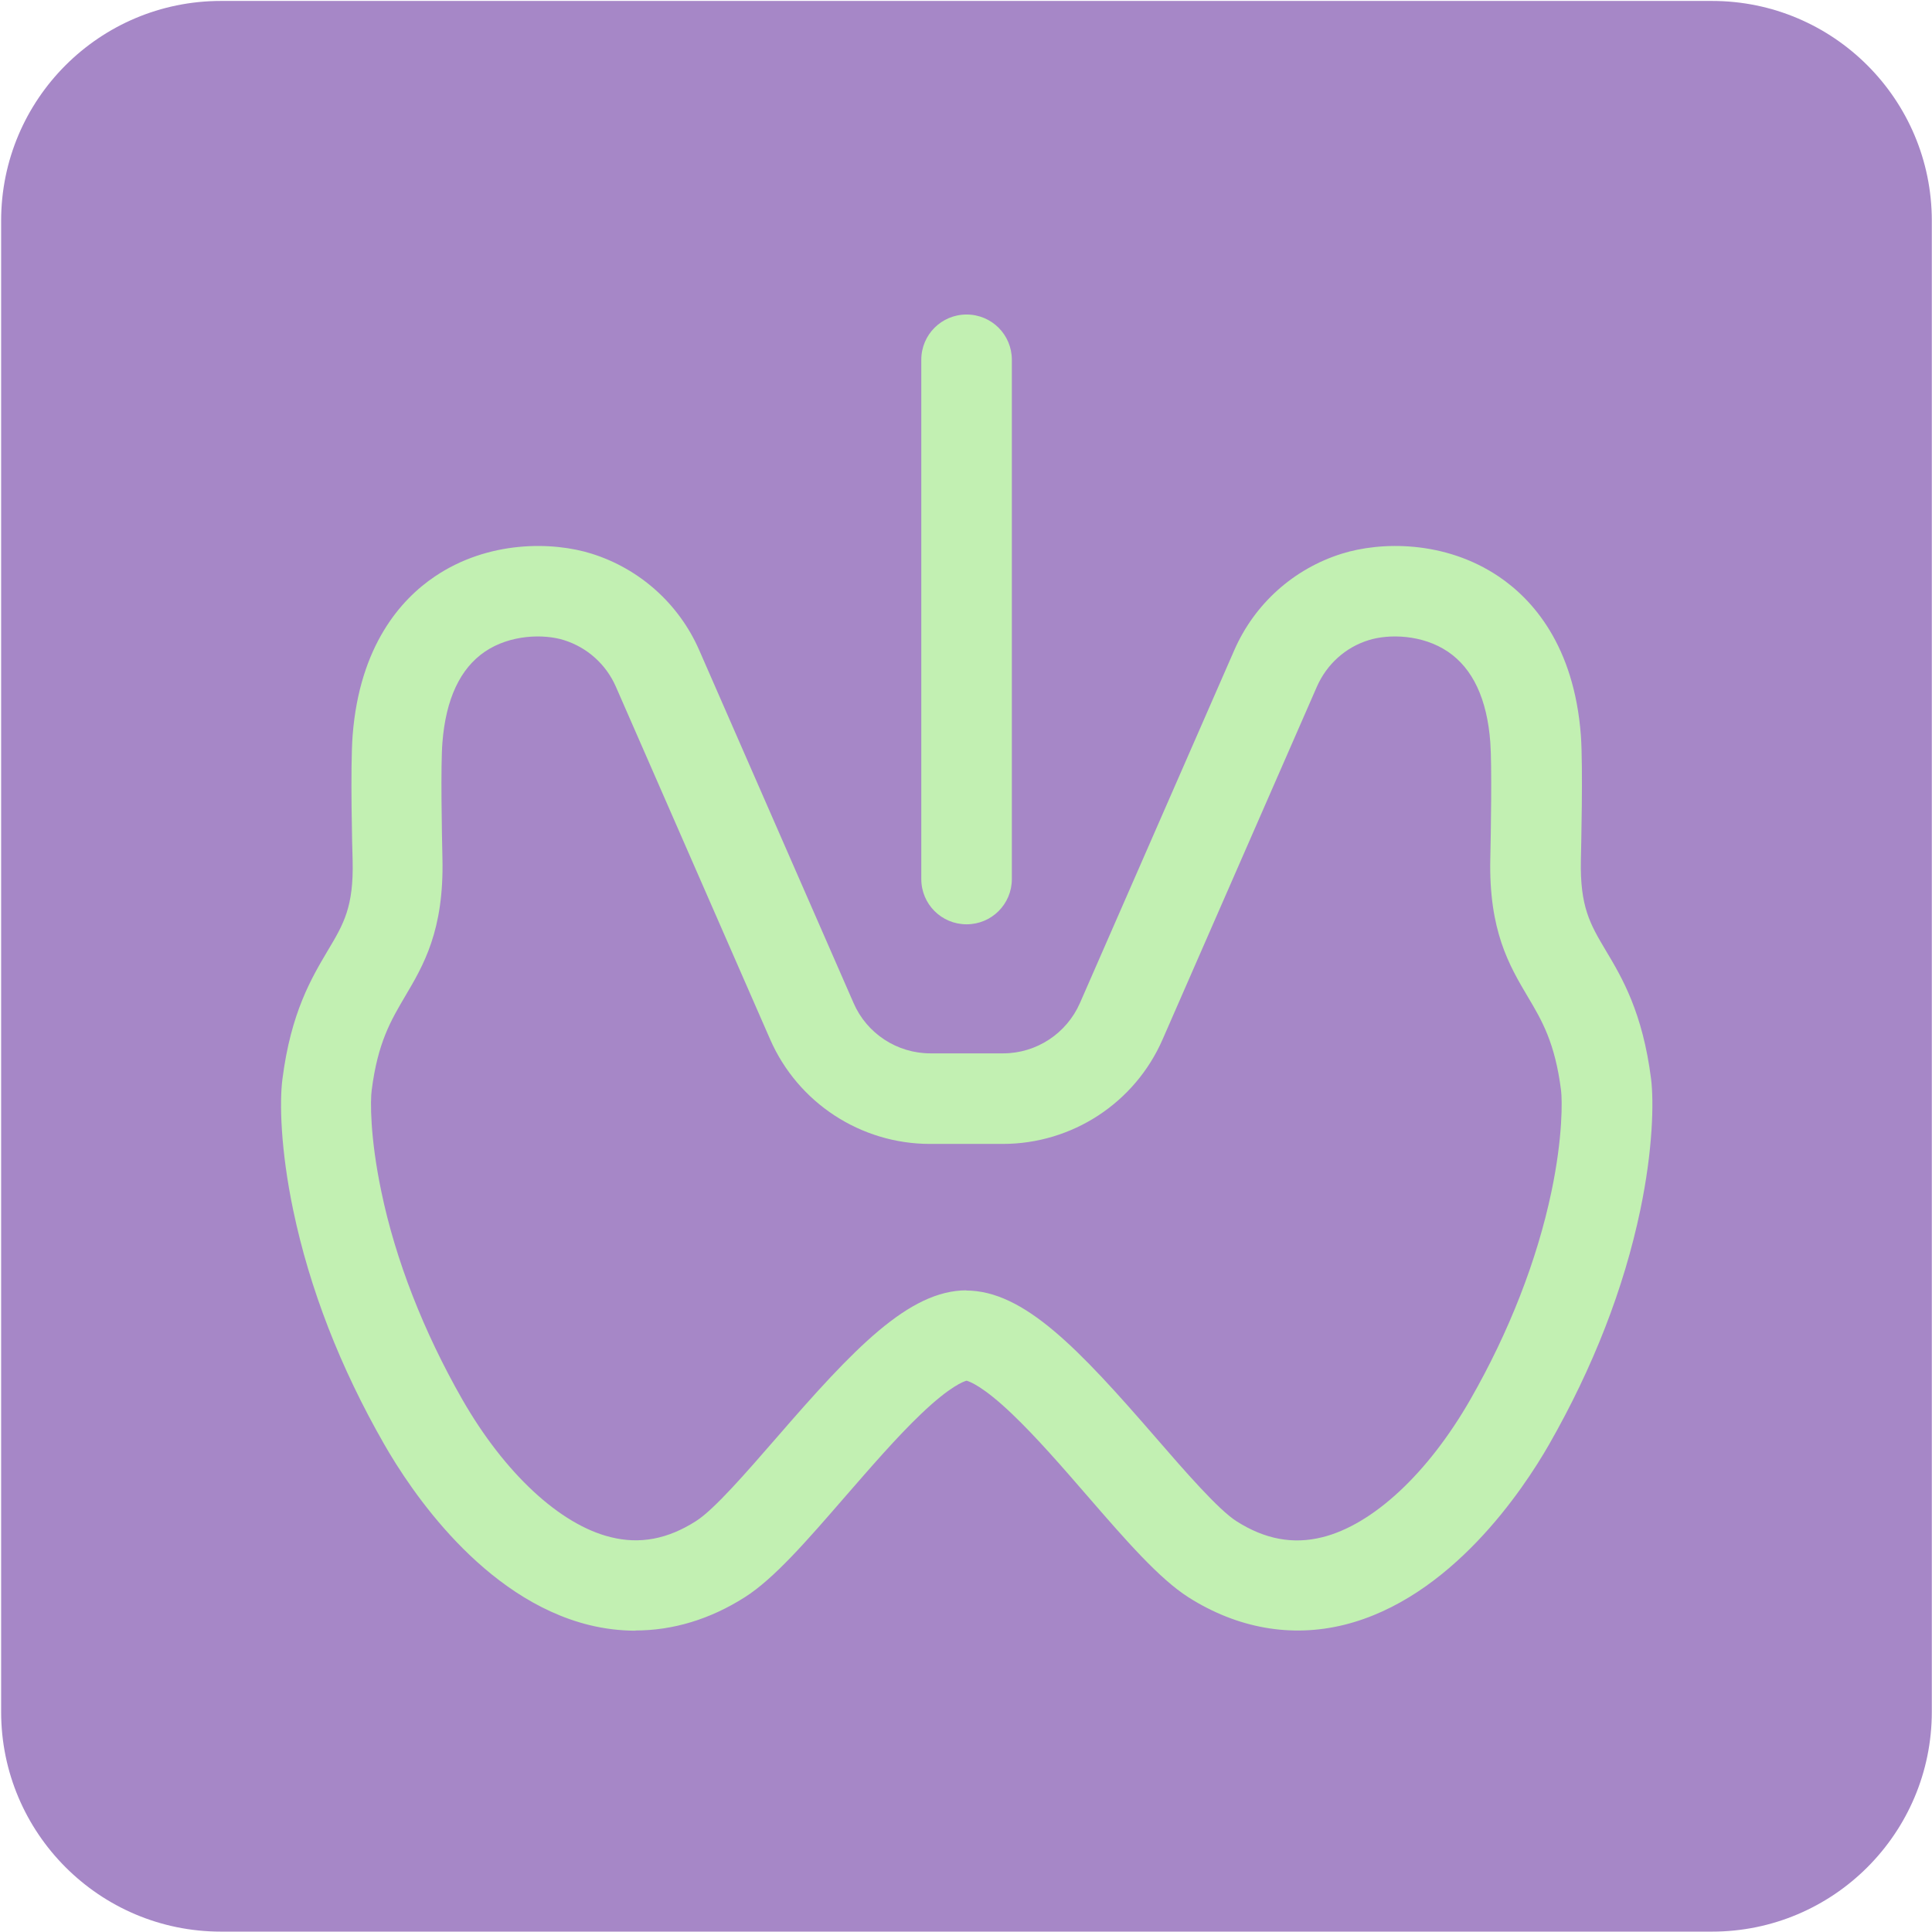 <?xml version="1.0" encoding="UTF-8"?>
<svg id="Warstwa_1" xmlns="http://www.w3.org/2000/svg" xmlns:xlink="http://www.w3.org/1999/xlink" version="1.1" viewBox="0 0 1024 1024">
  <!-- Generator: Adobe Illustrator 30.0.0, SVG Export Plug-In . SVG Version: 2.1.1 Build 123)  -->
  <defs>
    <style>
      .st0 {
        fill: none;
      }

      .st1 {
        fill: #a687c7;
      }

      .st2 {
        fill: #c2f0b2;
      }

      .st3 {
        clip-path: url(#clippath);
      }
    </style>
    <clipPath id="clippath">
      <rect class="st0" x=".6" y=".5" width="1023.4" height="1023.4"/>
    </clipPath>
  </defs>
  <g class="st3">
    <path class="st1" d="M907.5.5H117.1C52.8.5.6,52.6.6,117v790.3c0,64.3,52.2,116.5,116.5,116.5h790.3c64.3,0,116.5-52.2,116.5-116.5V117c0-64.3-52.2-116.5-116.5-116.5"/>
    <path class="st2" d="M512.3,683.9h0c-30.6,0-59.8,30.9-100.7,78.1-15.5,17.8-33,38.1-42.7,44.2-15,9.6-29.8,12.4-45.3,8.5-26.8-6.6-56.2-33.9-78.6-73-20.5-35.9-35.4-74-42.9-110.2-6.1-29.1-5.8-48.6-5.1-53.6,3.2-25.4,10.3-37.2,17.7-49.8,9.7-16.4,20.7-34.9,19.8-73.2-.3-13-1-49.4,0-61.4,1.8-23,9.4-39.2,22.5-48.1,13.4-9.1,31.2-9.5,42-6.1,12.3,3.9,22.2,12.8,27.4,24.6l81.8,187c14.7,33.6,48,55.4,84.7,55.4h38.6c36.7,0,70-21.7,84.7-55.4l81.8-187c5.2-11.8,15.1-20.8,27.4-24.6,10.8-3.4,28.6-3,42,6.1,13.2,8.9,20.8,25.1,22.5,48.1.9,12.1.3,48.4,0,61.4-.9,38.4,10.1,56.9,19.8,73.3,7.5,12.6,14.5,24.4,17.7,49.8.6,5,1,24.5-5.1,53.6-7.6,36.2-22.4,74.3-43,110.2-22.4,39.1-51.7,66.4-78.6,73-15.4,3.8-30.2,1.1-45.3-8.5-9.6-6.1-27.2-26.3-42.7-44.2-40.9-47.2-70-78.1-100.7-78.1M336.7,864.2c19.9,0,39.6-5.9,58-17.6,15.5-9.8,33-30,53.2-53.3,13.5-15.5,27.4-31.6,40.3-43.9,15.5-14.8,22.6-17.2,24.1-17.6,1.5.4,8.6,2.8,24.1,17.6,12.9,12.3,26.8,28.3,40.3,43.9,20.2,23.3,37.7,43.4,53.2,53.3,26,16.5,54.5,21.5,82.5,14.6,56.6-14,94.9-71.6,108.7-95.7,23.3-40.8,39.6-82.6,48.3-124.2,6.7-32,7.2-57.4,5.7-69.5-4.5-35.2-15.3-53.5-24.1-68.2-8.2-13.8-13.6-23-13.1-47.6.1-5,1.2-49.6,0-66.2-3.6-47.7-25.6-72.1-43.5-84.2-28.6-19.3-62.7-18.6-83.3-12.1-25.5,8-46.2,26.6-56.9,51.1l-81.8,187c-7.1,16.2-23.1,26.7-40.7,26.7h-38.6c-17.6,0-33.7-10.5-40.7-26.7l-81.8-187c-10.7-24.5-31.5-43.1-56.9-51.1-20.6-6.5-54.8-7.2-83.3,12.1-17.8,12-39.8,36.5-43.5,84.2-1.3,16.7-.2,61.2,0,66.3.6,24.6-4.8,33.7-13.1,47.6-8.7,14.7-19.6,32.9-24.1,68.2-1.6,12.1-1,37.5,5.7,69.5,8.7,41.6,24.9,83.4,48.3,124.2,13.8,24.1,52,81.7,108.6,95.7,8.2,2,16.4,3,24.6,3"/>
    <path class="st2" d="M512.3,489.9c13.3,0,24-10.7,24-24V190.7c0-13.3-10.7-24-24-24s-24,10.7-24,24v275.2c0,13.3,10.7,24,24,24"/>
  </g>
</svg>